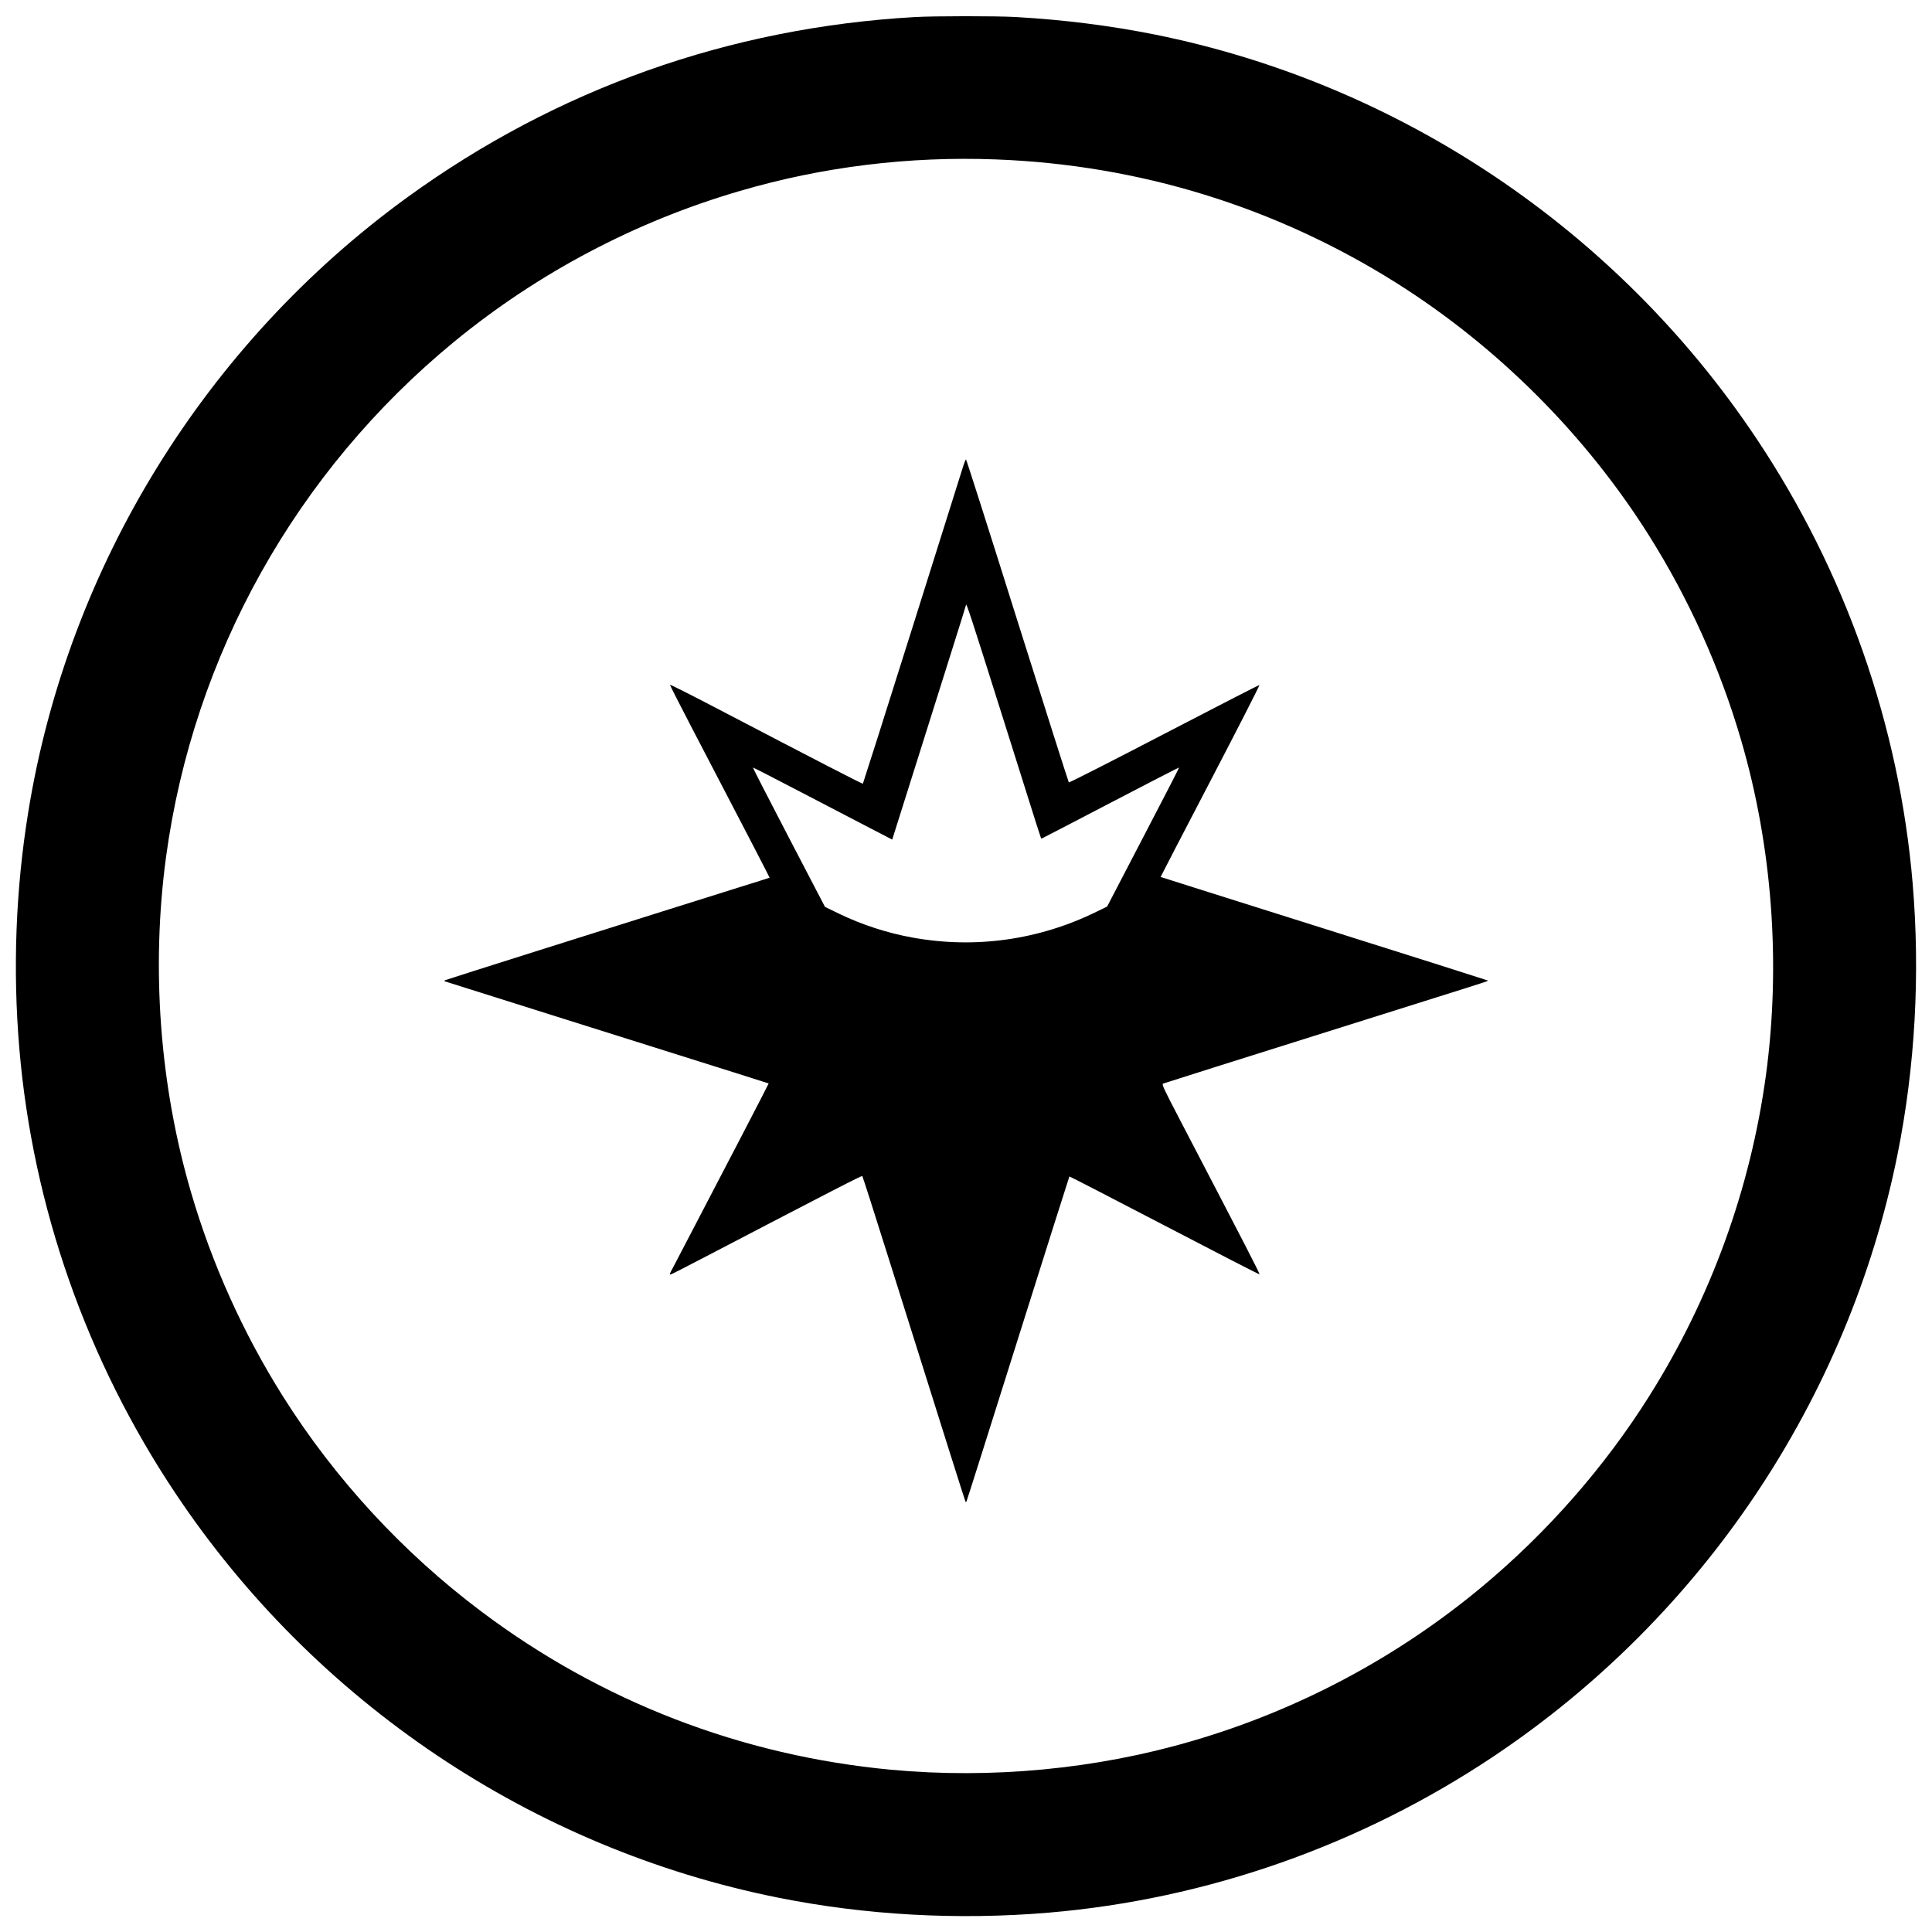 <?xml version="1.0" standalone="no"?>
<!DOCTYPE svg PUBLIC "-//W3C//DTD SVG 20010904//EN"
 "http://www.w3.org/TR/2001/REC-SVG-20010904/DTD/svg10.dtd">
<svg version="1.0" xmlns="http://www.w3.org/2000/svg"
 width="2048pt" height="2048pt" viewBox="0 0 2048 2048"
 preserveAspectRatio="xMidYMid meet">
<g transform="translate(0,2048) scale(0.1,-0.1)"
fill="#000000" stroke="none">
<path d="M9695 20299 c-1963 -112 -3794 -762 -5375 -1909 -2142 -1555 -3599
-3916 -4020 -6515 -134 -824 -166 -1671 -95 -2510 142 -1677 714 -3307 1657
-4718 1478 -2213 3786 -3761 6382 -4282 931 -187 1909 -241 2871 -160 1677
142 3307 714 4718 1657 2213 1479 3758 3782 4282 6383 186 927 241 1907 160
2870 -142 1677 -714 3307 -1657 4718 -1478 2213 -3786 3761 -6382 4282 -472
94 -962 156 -1476 185 -202 11 -859 11 -1065 -1z m862 -1509 c1518 -57 2964
-503 4243 -1308 1072 -675 2007 -1609 2682 -2682 421 -669 751 -1401 973
-2161 332 -1133 424 -2375 265 -3554 -164 -1207 -587 -2372 -1238 -3405 -474
-754 -1085 -1449 -1775 -2023 -898 -747 -1944 -1304 -3068 -1632 -1019 -299
-2128 -404 -3194 -305 -1586 149 -3072 722 -4342 1677 -832 624 -1554 1408
-2105 2283 -421 669 -751 1401 -973 2161 -332 1133 -424 2375 -265 3554 290
2138 1380 4087 3055 5463 887 728 1919 1274 3026 1597 875 257 1794 370 2716
335z"/>
<path d="M10215 15553 c-10 -32 -253 -804 -540 -1716 -287 -912 -525 -1660
-528 -1664 -6 -5 -435 217 -1612 831 -236 123 -431 221 -433 217 -1 -4 96
-196 216 -426 614 -1177 842 -1618 840 -1619 -2 -1 -151 -49 -333 -105 -181
-57 -512 -161 -735 -231 -223 -71 -844 -266 -1380 -435 -536 -169 -982 -311
-990 -315 -13 -8 -13 -9 0 -14 13 -5 2310 -728 3120 -983 168 -53 306 -97 308
-98 1 -1 -125 -247 -281 -546 -156 -299 -377 -724 -492 -944 -114 -220 -223
-428 -241 -462 -36 -66 -39 -73 -25 -73 5 0 159 78 342 174 1410 735 1683 876
1690 869 4 -5 132 -404 284 -888 613 -1949 806 -2560 810 -2564 3 -2 7 -2 9 0
3 2 248 778 546 1724 298 946 544 1722 546 1724 2 2 454 -231 1005 -518 550
-287 1005 -521 1010 -519 7 3 -133 275 -841 1633 -169 324 -196 381 -182 388
15 6 583 186 2767 873 768 242 684 213 665 224 -8 4 -789 252 -1735 550 -946
298 -1721 543 -1722 544 -1 1 236 458 527 1016 291 558 525 1016 520 1018 -5
2 -459 -232 -1010 -518 -551 -287 -1006 -518 -1010 -514 -4 5 -250 777 -546
1717 -295 939 -540 1707 -544 1707 -3 0 -15 -26 -25 -57z m380 -2568 c448
-1423 439 -1395 445 -1395 3 0 331 171 730 379 399 208 727 377 729 375 2 -2
-169 -334 -380 -738 l-383 -736 -111 -54 c-609 -300 -1285 -395 -1950 -275
-271 49 -535 135 -780 253 l-150 73 -384 737 c-211 405 -382 738 -380 740 2 2
236 -118 519 -266 283 -148 615 -320 736 -383 l222 -115 45 143 c25 78 134
423 242 767 108 344 264 838 346 1098 82 259 149 475 149 479 0 38 64 -159
355 -1082z"/>
</g>
</svg>
